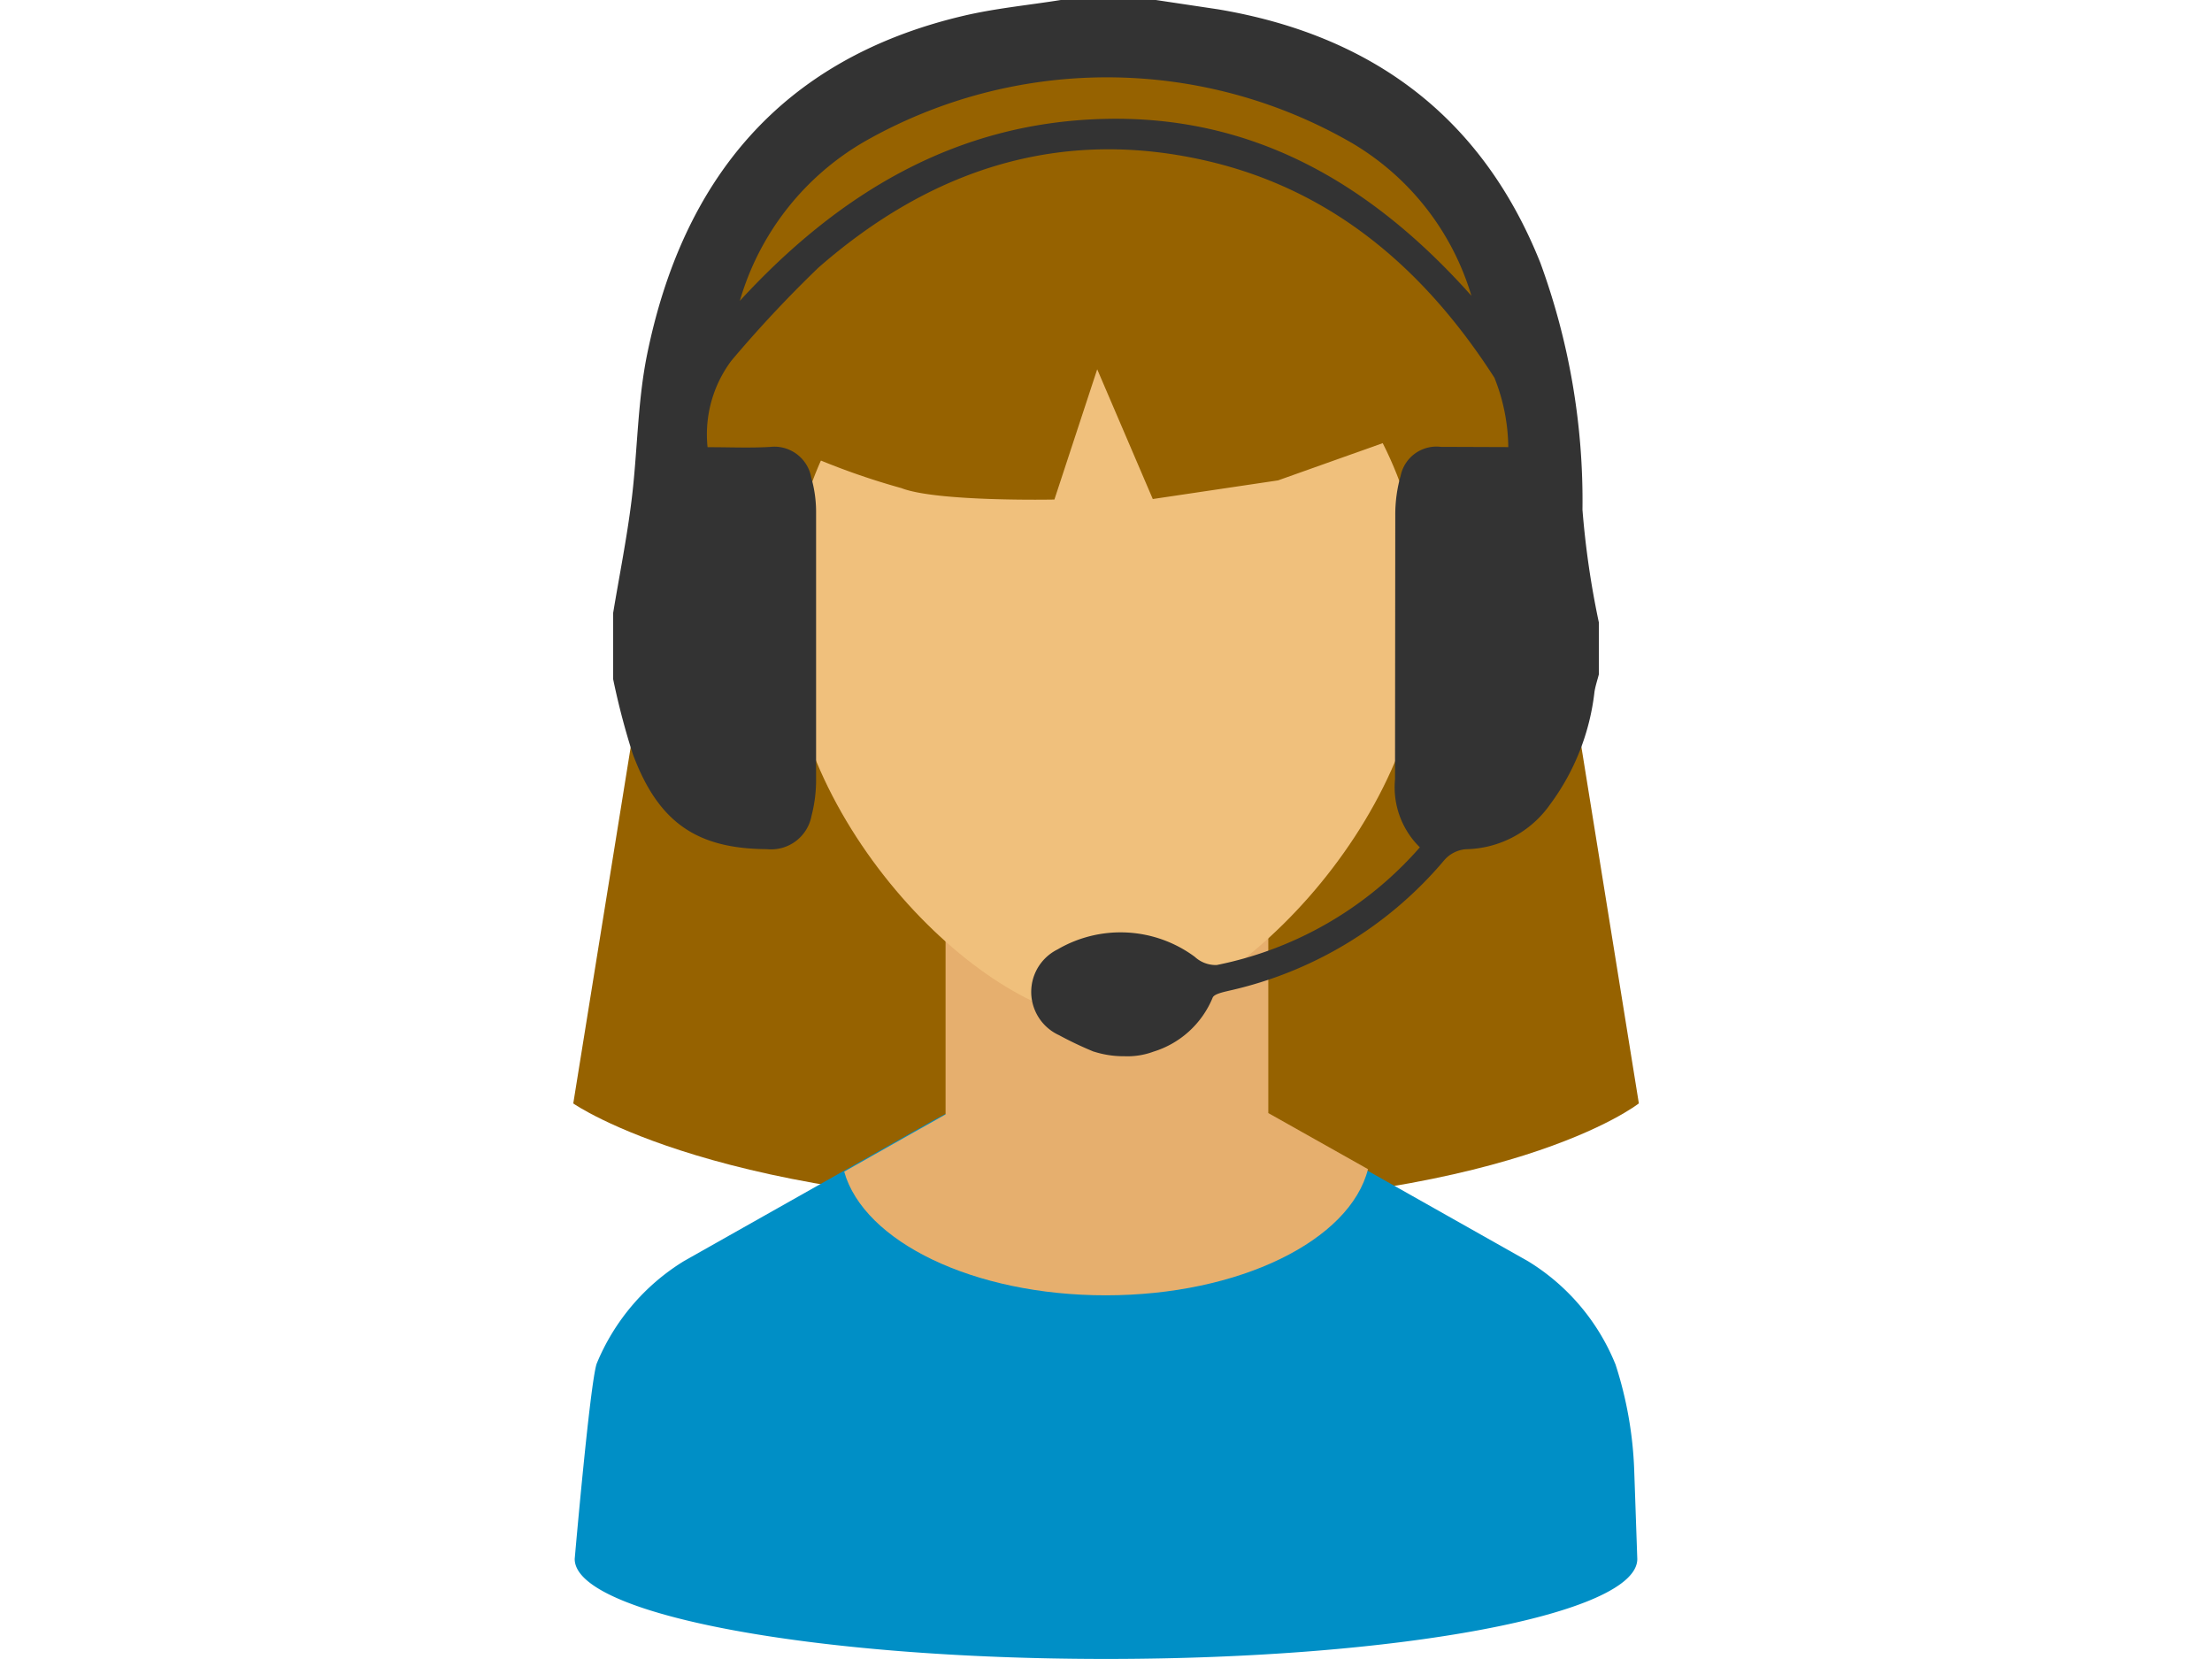 <svg xmlns="http://www.w3.org/2000/svg" viewBox="0 0 80 60"><g fill="#dad9d9"><path d="M40.004 19.266a3.333 3.333 0 1 1-.045-.001h.044"/><path d="M40 25.445a3.03 3.03 0 0 1 2.981 3.076 3.03 3.03 0 0 1-3.076 2.981 3.03 3.03 0 0 1-2.981-3.028 3.03 3.03 0 0 1 3.03-3.029H40z"/></g><path d="M59.268 39.908s-4.733 3.751-18.969 3.751-19.566-3.751-19.566-3.751l3.803-23.6h30.932l3.804 23.601-.003-.001z" fill="#966200"/><path d="M58.421 49.333a7.79 7.79 0 0 0-3.154-3.717l-9.032-5.096a27.72 27.72 0 0 0-5.026-2.095h-2.431a27.73 27.73 0 0 0-5.026 2.095L24.75 45.6a7.86 7.86 0 0 0-3.173 3.725c-.245.763-.792 7.058-.792 7.058 0 1.998 8.603 3.615 19.214 3.615s19.216-1.62 19.216-3.615l-.111-3.199a13.967 13.967 0 0 0-.674-3.829l-.007-.023" fill="#008fc6"/><path d="M45.87 40.258V27.419H34.198v12.886l-1.161.653-2.506 1.416c.715 2.535 4.678 4.473 9.459 4.473 4.837 0 8.836-1.985 9.485-4.563l-3.6-2.026h-.005z" fill="#e6af6e"/><path d="M39.999 2.197c8.477-.064 15.401 6.756 15.466 15.234a15.47 15.47 0 0 1-15.614 15.318 15.47 15.47 0 0 1-15.318-15.318c.064-8.477 6.989-15.298 15.466-15.234" fill="#966200"/><path d="M51.535 22.55c0 7.241-7.352 14.359-11.537 14.359-4.31 0-11.537-7.114-11.537-14.359S33.627 9.44 39.998 9.44s11.537 5.866 11.537 13.111" fill="#f0c07c"/><path d="M50.846 15.729l-4.624 1.645-4.53.674-2.01-4.692-1.548 4.711s-4.253.086-5.532-.413a25.934 25.934 0 0 1-3.446-1.223V8.608h21.691v7.121z" fill="#966200"/><path d="M39.561 38.036a12.99 12.99 0 0 1-1.256-.596 1.72 1.72 0 0 1-.858-2.272c.163-.362.447-.656.803-.832a4.514 4.514 0 0 1 4.96.268c.215.199.499.305.792.298a13.2 13.2 0 0 0 7.349-4.257 3.044 3.044 0 0 1-.898-2.464l.009-9.55a5.13 5.13 0 0 1 .194-1.423 1.322 1.322 0 0 1 1.452-1.047l2.441.009a6.91 6.91 0 0 0-.501-2.508C51.575 9.814 48.279 6.91 43.72 5.835c-5.363-1.265-10.057.288-14.123 3.847a44.42 44.42 0 0 0-3.143 3.359 4.45 4.45 0 0 0-.864 3.132c.8 0 1.53.033 2.255-.009a1.356 1.356 0 0 1 1.495 1.108c.117.408.176.831.175 1.255v9.636a5.18 5.18 0 0 1-.166 1.345 1.486 1.486 0 0 1-1.61 1.203c-2.524-.016-3.928-.949-4.856-3.448a26.61 26.61 0 0 1-.708-2.702v-2.39c.224-1.352.495-2.7.664-4.059.217-1.74.212-3.519.552-5.231C24.676 6.489 28.259 2.141 34.786.586c1.177-.283 2.395-.396 3.591-.588h3.413l2.257.338c5.559.933 9.55 3.879 11.663 9.172a25.02 25.02 0 0 1 1.522 8.928c.109 1.37.307 2.732.593 4.077v1.876c-.054.212-.127.425-.159.637a8.42 8.42 0 0 1-1.607 4.07 3.8 3.8 0 0 1-3.044 1.617 1.16 1.16 0 0 0-.768.381 14.24 14.24 0 0 1-7.8 4.737c-.212.051-.547.12-.592.256a3.393 3.393 0 0 1-2.137 1.947 2.71 2.71 0 0 1-1.057.166 3.511 3.511 0 0 1-1.096-.166m-12.811-27.15c3.558-3.872 7.791-6.448 13.165-6.583 5.409-.142 9.676 2.336 13.296 6.395a9.59 9.59 0 0 0-4.304-5.514 17.71 17.71 0 0 0-17.649-.06 9.81 9.81 0 0 0-4.505 5.76" fill="#333"/></svg>